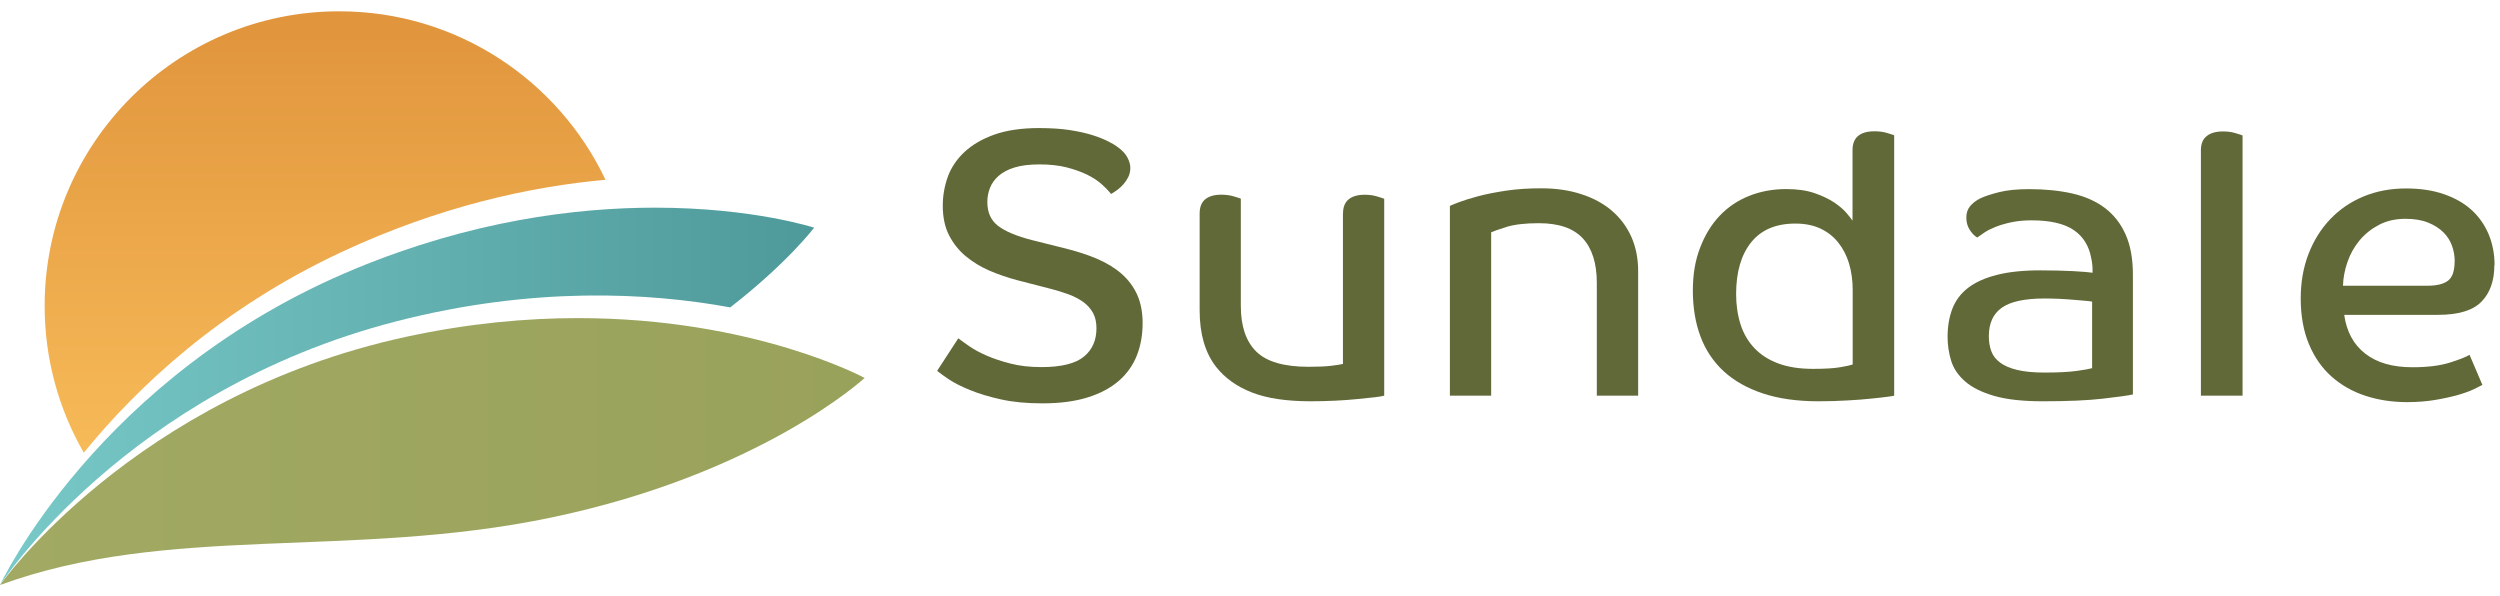 <?xml version="1.0" encoding="UTF-8"?> <svg xmlns="http://www.w3.org/2000/svg" width="218" height="52" viewBox="0 0 218 52" fill="none"><path d="M117.111 18.624C117.111 18.068 117.272 17.652 117.601 17.384C117.929 17.116 118.391 16.982 118.994 16.982C119.39 16.982 119.745 17.029 120.06 17.123C120.374 17.217 120.589 17.284 120.703 17.331V34.503C120.542 34.55 120.254 34.597 119.845 34.644C119.436 34.691 118.941 34.745 118.364 34.798C117.781 34.858 117.145 34.905 116.441 34.939C115.745 34.972 115.034 34.992 114.311 34.992C112.193 34.992 110.478 34.738 109.165 34.222C107.852 33.713 106.807 32.962 106.043 31.991C105.085 30.758 104.609 29.116 104.609 27.066V18.617C104.609 18.061 104.77 17.646 105.098 17.378C105.426 17.11 105.889 16.976 106.492 16.976C106.887 16.976 107.242 17.023 107.557 17.116C107.872 17.21 108.086 17.277 108.2 17.324V26.678C108.2 28.446 108.649 29.773 109.547 30.657C110.445 31.542 111.959 31.984 114.103 31.984C114.92 31.984 115.577 31.957 116.073 31.897C116.575 31.837 116.917 31.783 117.105 31.736V18.61L117.111 18.624Z" fill="#616938"></path><path d="M139.242 34.503V24.661C139.242 22.959 138.833 21.672 138.023 20.788C137.205 19.904 135.932 19.462 134.184 19.462C132.998 19.462 132.053 19.575 131.356 19.79C130.659 20.011 130.217 20.172 130.029 20.259V34.503H126.431V17.954C126.525 17.907 126.78 17.8 127.202 17.639C127.624 17.478 128.18 17.304 128.877 17.116C129.574 16.929 130.391 16.768 131.323 16.627C132.254 16.487 133.279 16.42 134.391 16.42C135.671 16.42 136.837 16.587 137.882 16.929C138.927 17.264 139.818 17.746 140.555 18.376C141.286 19.006 141.855 19.763 142.251 20.647C142.646 21.532 142.847 22.53 142.847 23.649V34.503H139.242Z" fill="#616938"></path><path d="M165.179 34.503C165.085 34.53 164.857 34.564 164.495 34.611C164.133 34.657 163.671 34.711 163.102 34.765C162.532 34.825 161.862 34.879 161.092 34.919C160.321 34.966 159.484 34.992 158.579 34.992C156.716 34.992 155.102 34.765 153.728 34.309C152.354 33.853 151.215 33.21 150.304 32.373C149.4 31.535 148.723 30.523 148.281 29.338C147.839 28.152 147.617 26.825 147.617 25.358C147.617 23.89 147.825 22.711 148.247 21.605C148.669 20.5 149.239 19.569 149.956 18.811C150.679 18.054 151.53 17.478 152.522 17.083C153.514 16.688 154.586 16.487 155.751 16.487C156.703 16.487 157.527 16.601 158.21 16.835C158.894 17.07 159.47 17.344 159.939 17.652C160.401 17.967 160.763 18.276 161.018 18.577C161.272 18.878 161.447 19.1 161.54 19.24V13.09C161.54 11.997 162.184 11.448 163.463 11.448C163.859 11.448 164.214 11.495 164.529 11.589C164.844 11.682 165.058 11.749 165.172 11.796V34.49L165.179 34.503ZM151.39 25.639C151.39 26.59 151.517 27.468 151.772 28.272C152.026 29.076 152.428 29.766 152.978 30.349C153.527 30.932 154.224 31.381 155.075 31.696C155.926 32.011 156.931 32.165 158.097 32.165C159.122 32.165 159.906 32.118 160.455 32.024C161.004 31.93 161.366 31.85 161.554 31.783V25.257C161.554 24.446 161.447 23.689 161.239 22.986C161.031 22.289 160.716 21.679 160.294 21.15C159.879 20.627 159.356 20.219 158.74 19.93C158.123 19.642 157.393 19.495 156.556 19.495C154.854 19.495 153.567 20.044 152.696 21.137C151.825 22.229 151.39 23.73 151.39 25.639Z" fill="#616938"></path><path d="M177.152 19.214C176.475 19.214 175.879 19.274 175.356 19.388C174.834 19.502 174.378 19.636 173.996 19.79C173.614 19.944 173.293 20.105 173.038 20.279C172.783 20.453 172.569 20.601 172.408 20.714C172.154 20.554 171.932 20.319 171.745 20.018C171.557 19.716 171.463 19.368 171.463 18.972C171.463 18.577 171.571 18.249 171.792 17.981C172.013 17.713 172.308 17.485 172.683 17.297C173.078 17.11 173.628 16.929 174.324 16.755C175.021 16.58 175.892 16.493 176.944 16.493C178.338 16.493 179.598 16.621 180.716 16.875C181.835 17.13 182.78 17.559 183.564 18.148C184.341 18.744 184.944 19.515 185.36 20.466C185.782 21.418 185.989 22.584 185.989 23.957V34.396C185.574 34.49 184.69 34.611 183.356 34.765C182.016 34.919 180.281 34.992 178.137 34.992C176.395 34.992 174.981 34.838 173.896 34.523C172.817 34.209 171.966 33.793 171.363 33.264C170.76 32.741 170.351 32.138 170.144 31.468C169.936 30.791 169.829 30.095 169.829 29.371C169.829 28.466 169.969 27.649 170.244 26.925C170.525 26.202 170.974 25.599 171.604 25.11C172.234 24.621 173.065 24.245 174.103 23.977C175.135 23.709 176.415 23.575 177.929 23.575C178.974 23.575 179.926 23.602 180.777 23.642C181.628 23.689 182.19 23.736 182.472 23.783V23.609C182.472 23.24 182.438 22.885 182.365 22.564C182.177 21.471 181.675 20.641 180.844 20.071C180.02 19.502 178.787 19.214 177.159 19.214M182.425 26.302C182.358 26.282 182.177 26.256 181.902 26.235C181.621 26.215 181.286 26.182 180.891 26.148C180.495 26.115 180.073 26.081 179.618 26.061C179.162 26.041 178.726 26.028 178.311 26.028C176.562 26.028 175.316 26.296 174.559 26.832C173.802 27.368 173.427 28.192 173.427 29.311C173.427 29.78 173.494 30.209 173.634 30.604C173.775 30.999 174.03 31.334 174.405 31.616C174.78 31.897 175.276 32.111 175.906 32.259C176.536 32.413 177.326 32.487 178.278 32.487C179.464 32.487 180.395 32.44 181.072 32.346C181.748 32.252 182.197 32.172 182.432 32.105V26.309L182.425 26.302Z" fill="#616938"></path><path d="M191.919 13.103C191.919 12.547 192.087 12.131 192.428 11.863C192.763 11.595 193.239 11.461 193.842 11.461C194.237 11.461 194.593 11.508 194.907 11.602C195.222 11.696 195.437 11.763 195.551 11.81V34.503H191.919V13.103Z" fill="#616938"></path><path d="M217.507 23.127C217.507 24.48 217.132 25.538 216.388 26.302C215.645 27.073 214.372 27.455 212.583 27.455H204.415C204.623 28.922 205.232 30.048 206.251 30.838C207.263 31.629 208.629 32.024 210.351 32.024C211.678 32.024 212.764 31.89 213.614 31.622C214.465 31.354 215.042 31.127 215.343 30.939L216.462 33.559C216.348 33.626 216.107 33.753 215.745 33.927C215.383 34.101 214.921 34.269 214.351 34.436C213.782 34.597 213.119 34.745 212.362 34.872C211.604 34.999 210.787 35.066 209.903 35.066C208.596 35.066 207.383 34.879 206.258 34.51C205.132 34.142 204.147 33.579 203.31 32.835C202.472 32.091 201.815 31.147 201.34 30.008C200.864 28.869 200.623 27.542 200.623 26.028C200.623 24.607 200.851 23.314 201.306 22.135C201.762 20.962 202.392 19.951 203.209 19.1C204.02 18.249 204.991 17.592 206.104 17.13C207.222 16.668 208.455 16.433 209.802 16.433C211.062 16.433 212.167 16.601 213.139 16.942C214.104 17.277 214.908 17.746 215.551 18.336C216.194 18.932 216.676 19.636 217.018 20.446C217.353 21.264 217.527 22.155 217.527 23.133M214.05 22.778C214.05 22.336 213.976 21.894 213.822 21.451C213.668 21.009 213.42 20.614 213.072 20.265C212.723 19.917 212.274 19.629 211.725 19.408C211.176 19.187 210.519 19.08 209.755 19.08C208.871 19.08 208.093 19.261 207.417 19.622C206.74 19.984 206.177 20.44 205.722 21.003C205.266 21.559 204.924 22.182 204.69 22.872C204.455 23.555 204.328 24.239 204.308 24.915H211.671C212.509 24.915 213.112 24.761 213.487 24.46C213.862 24.158 214.043 23.596 214.043 22.785" fill="#616938"></path><path d="M99.162 25.699C98.847 25.003 98.384 24.386 97.788 23.863C97.198 23.348 96.468 22.912 95.624 22.55C94.786 22.195 93.815 21.887 92.743 21.626L89.989 20.936C88.642 20.594 87.644 20.172 87.007 19.676C86.398 19.194 86.096 18.523 86.096 17.612C86.096 17.177 86.177 16.761 86.331 16.373C86.485 15.984 86.739 15.636 87.081 15.334C87.43 15.026 87.899 14.778 88.468 14.604C89.051 14.423 89.788 14.336 90.659 14.336C91.53 14.336 92.321 14.423 92.991 14.59C93.661 14.765 94.257 14.972 94.76 15.213C95.255 15.455 95.671 15.723 95.999 16.004C96.327 16.292 96.589 16.554 96.783 16.788L96.89 16.915L97.031 16.828C97.145 16.761 97.285 16.661 97.453 16.54C97.627 16.413 97.795 16.252 97.962 16.071C98.123 15.884 98.264 15.676 98.384 15.441C98.505 15.2 98.565 14.925 98.565 14.637C98.565 14.349 98.472 14.034 98.297 13.706C98.123 13.384 97.828 13.083 97.44 12.808C97.259 12.668 96.997 12.513 96.642 12.332C96.294 12.152 95.845 11.971 95.302 11.796C94.76 11.622 94.09 11.468 93.319 11.348C92.549 11.227 91.631 11.167 90.599 11.167C89.078 11.167 87.771 11.361 86.713 11.736C85.654 12.111 84.776 12.627 84.106 13.25C83.43 13.88 82.94 14.611 82.646 15.421C82.358 16.225 82.21 17.076 82.21 17.947C82.21 18.932 82.391 19.797 82.753 20.507C83.115 21.217 83.604 21.833 84.207 22.336C84.81 22.838 85.5 23.261 86.27 23.596C87.034 23.924 87.838 24.205 88.676 24.426L91.59 25.177C92.167 25.324 92.716 25.498 93.212 25.679C93.694 25.86 94.123 26.088 94.492 26.356C94.847 26.624 95.128 26.946 95.322 27.307C95.517 27.669 95.611 28.118 95.611 28.627C95.611 29.673 95.255 30.477 94.532 31.086C93.808 31.696 92.555 32.011 90.82 32.011C89.815 32.011 88.904 31.91 88.113 31.703C87.322 31.502 86.619 31.267 86.029 31.006C85.44 30.751 84.951 30.483 84.569 30.222C84.18 29.954 83.892 29.753 83.724 29.619L83.564 29.498L81.721 32.333L81.848 32.44C82.009 32.574 82.311 32.788 82.766 33.096C83.222 33.398 83.832 33.706 84.589 34.014C85.339 34.322 86.244 34.597 87.275 34.825C88.314 35.059 89.527 35.173 90.894 35.173C92.415 35.173 93.741 34.999 94.833 34.657C95.939 34.316 96.85 33.827 97.56 33.21C98.27 32.594 98.8 31.843 99.135 30.992C99.47 30.142 99.637 29.197 99.637 28.172C99.637 27.234 99.477 26.403 99.162 25.699Z" fill="#616938"></path><path d="M35.435 29.366C11.627 34.511 0 51.014 0 51.014C14.664 45.645 30.567 48.78 48.031 45.137C66.371 41.31 75.397 32.957 75.397 32.957C75.397 32.957 65.759 27.739 50.403 27.739C45.877 27.739 40.857 28.194 35.435 29.366Z" fill="url(#paint0_linear_2288_6632)"></path><path d="M3.893 26.672C3.893 31.336 5.138 35.71 7.306 39.478C12.009 33.701 19.236 26.916 29.717 22.008C38.347 17.97 46.305 16.263 52.8 15.677C48.683 6.994 39.836 0.986 29.579 0.986C15.395 0.986 3.893 12.489 3.893 26.672Z" fill="url(#paint1_linear_2288_6632)"></path><path d="M31.028 23.418C8.511 32.713 0 51.014 0 51.014C0 51.014 10.982 34.083 34.572 28.016C46.496 24.953 56.595 25.506 63.677 26.804C68.704 22.897 70.99 19.854 70.99 19.854C70.99 19.854 65.667 18.108 57.109 18.108C50.172 18.108 41.108 19.254 31.022 23.418" fill="url(#paint2_linear_2288_6632)"></path><defs><linearGradient id="paint0_linear_2288_6632" x1="0" y1="26" x2="217.527" y2="26" gradientUnits="userSpaceOnUse"><stop stop-color="#A1A962"></stop><stop offset="1" stop-color="#8A944E"></stop></linearGradient><linearGradient id="paint1_linear_2288_6632" x1="108.764" y1="0.986" x2="108.764" y2="51.014" gradientUnits="userSpaceOnUse"><stop stop-color="#E0943C"></stop><stop offset="1" stop-color="#FEC661"></stop></linearGradient><linearGradient id="paint2_linear_2288_6632" x1="70.99" y1="34.561" x2="0" y2="34.561" gradientUnits="userSpaceOnUse"><stop stop-color="#4E9999"></stop><stop offset="1" stop-color="#79C9C9"></stop></linearGradient></defs></svg> 